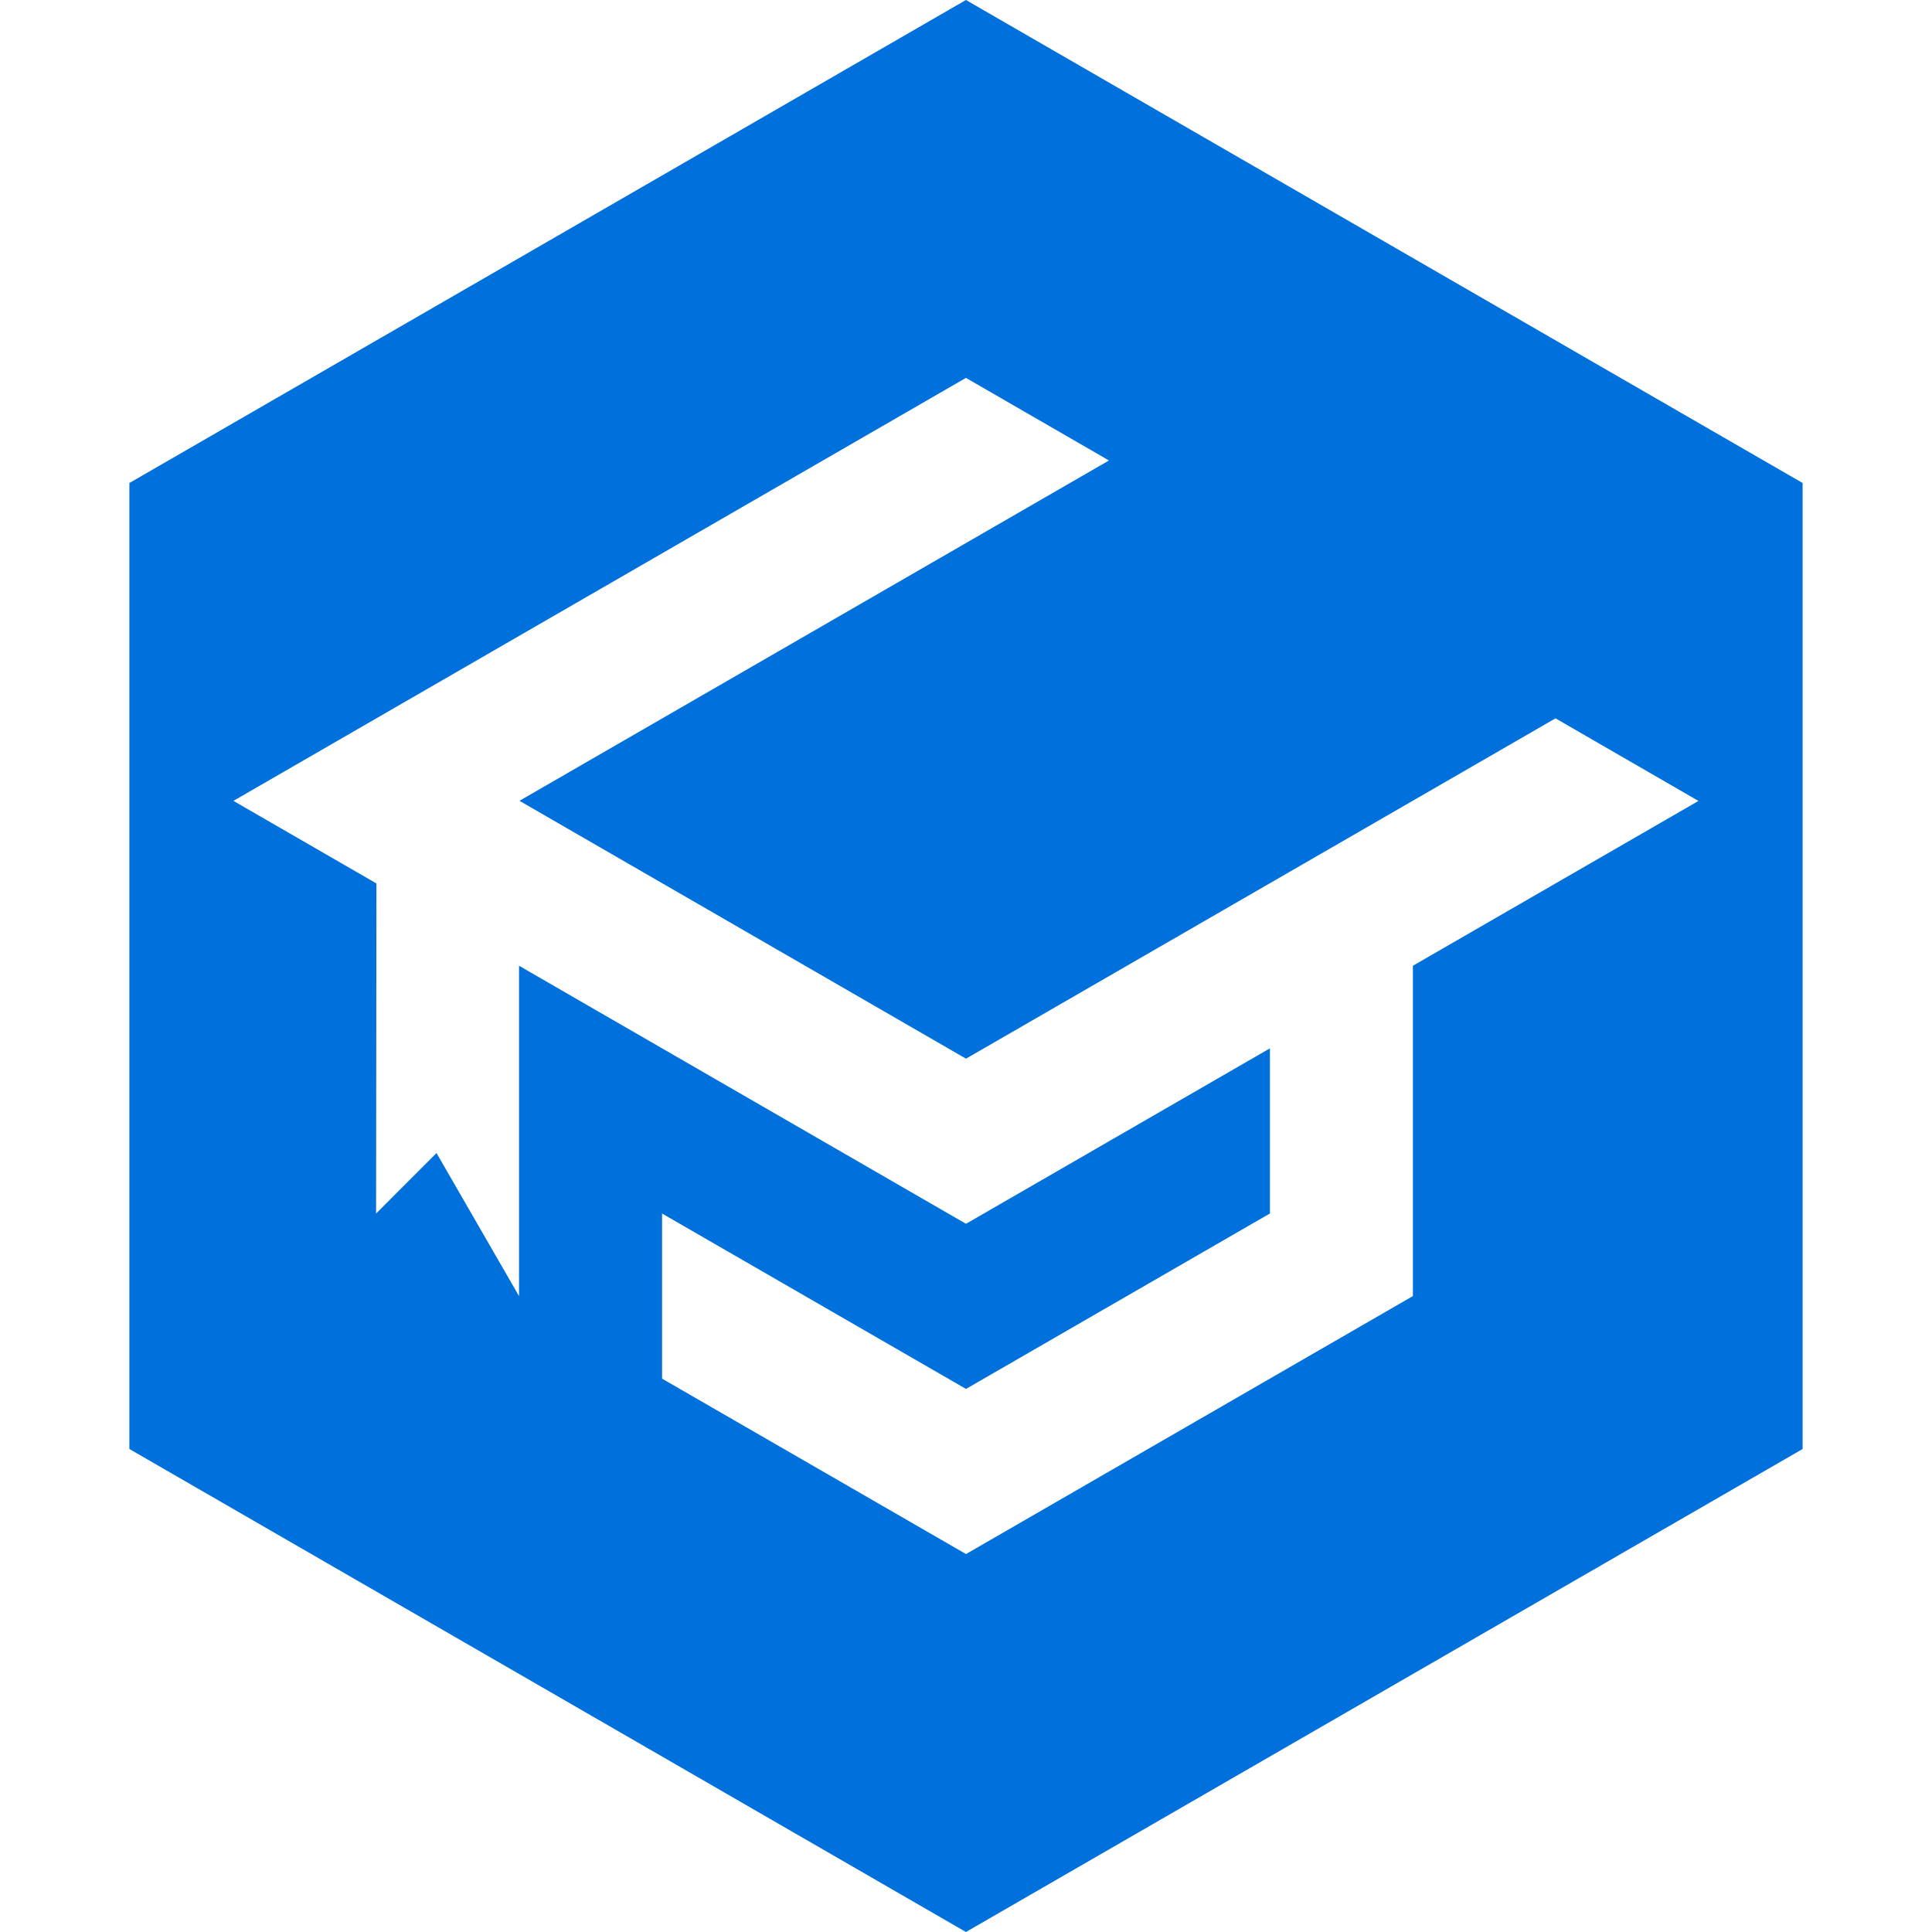 <?xml version="1.0" encoding="utf-8"?>
<!-- Generator: Adobe Illustrator 16.0.0, SVG Export Plug-In . SVG Version: 6.00 Build 0)  -->
<!DOCTYPE svg PUBLIC "-//W3C//DTD SVG 1.1//EN" "http://www.w3.org/Graphics/SVG/1.1/DTD/svg11.dtd">
<svg version="1.1" id="Calque_1" xmlns="http://www.w3.org/2000/svg" xmlns:xlink="http://www.w3.org/1999/xlink" x="0px" y="0px"
	 width="32px" height="32px" viewBox="0 0 32 32" enable-background="new 0 0 32 32" xml:space="preserve">
<path fill-rule="evenodd" clip-rule="evenodd" fill="#0071DC" d="M15.999,0l6.929,4l6.929,4v8v8l-6.929,4l-6.929,4l-6.927-4
	l-6.929-4v-8V8l6.929-4L15.999,0L15.999,0z M18.368,7.627l-2.369-1.368L3.866,13.265l2.369,1.368L6.229,20.1l1.001-1.002l1.367,2.37
	v-5.472L16,20.27l5.034-2.906v2.735L16,23.005L10.966,20.1v2.735L16,25.74l7.402-4.273v-5.471l4.73-2.73l-2.368-1.368L16,17.535
	l-7.396-4.271L18.368,7.627z"/>
</svg>
